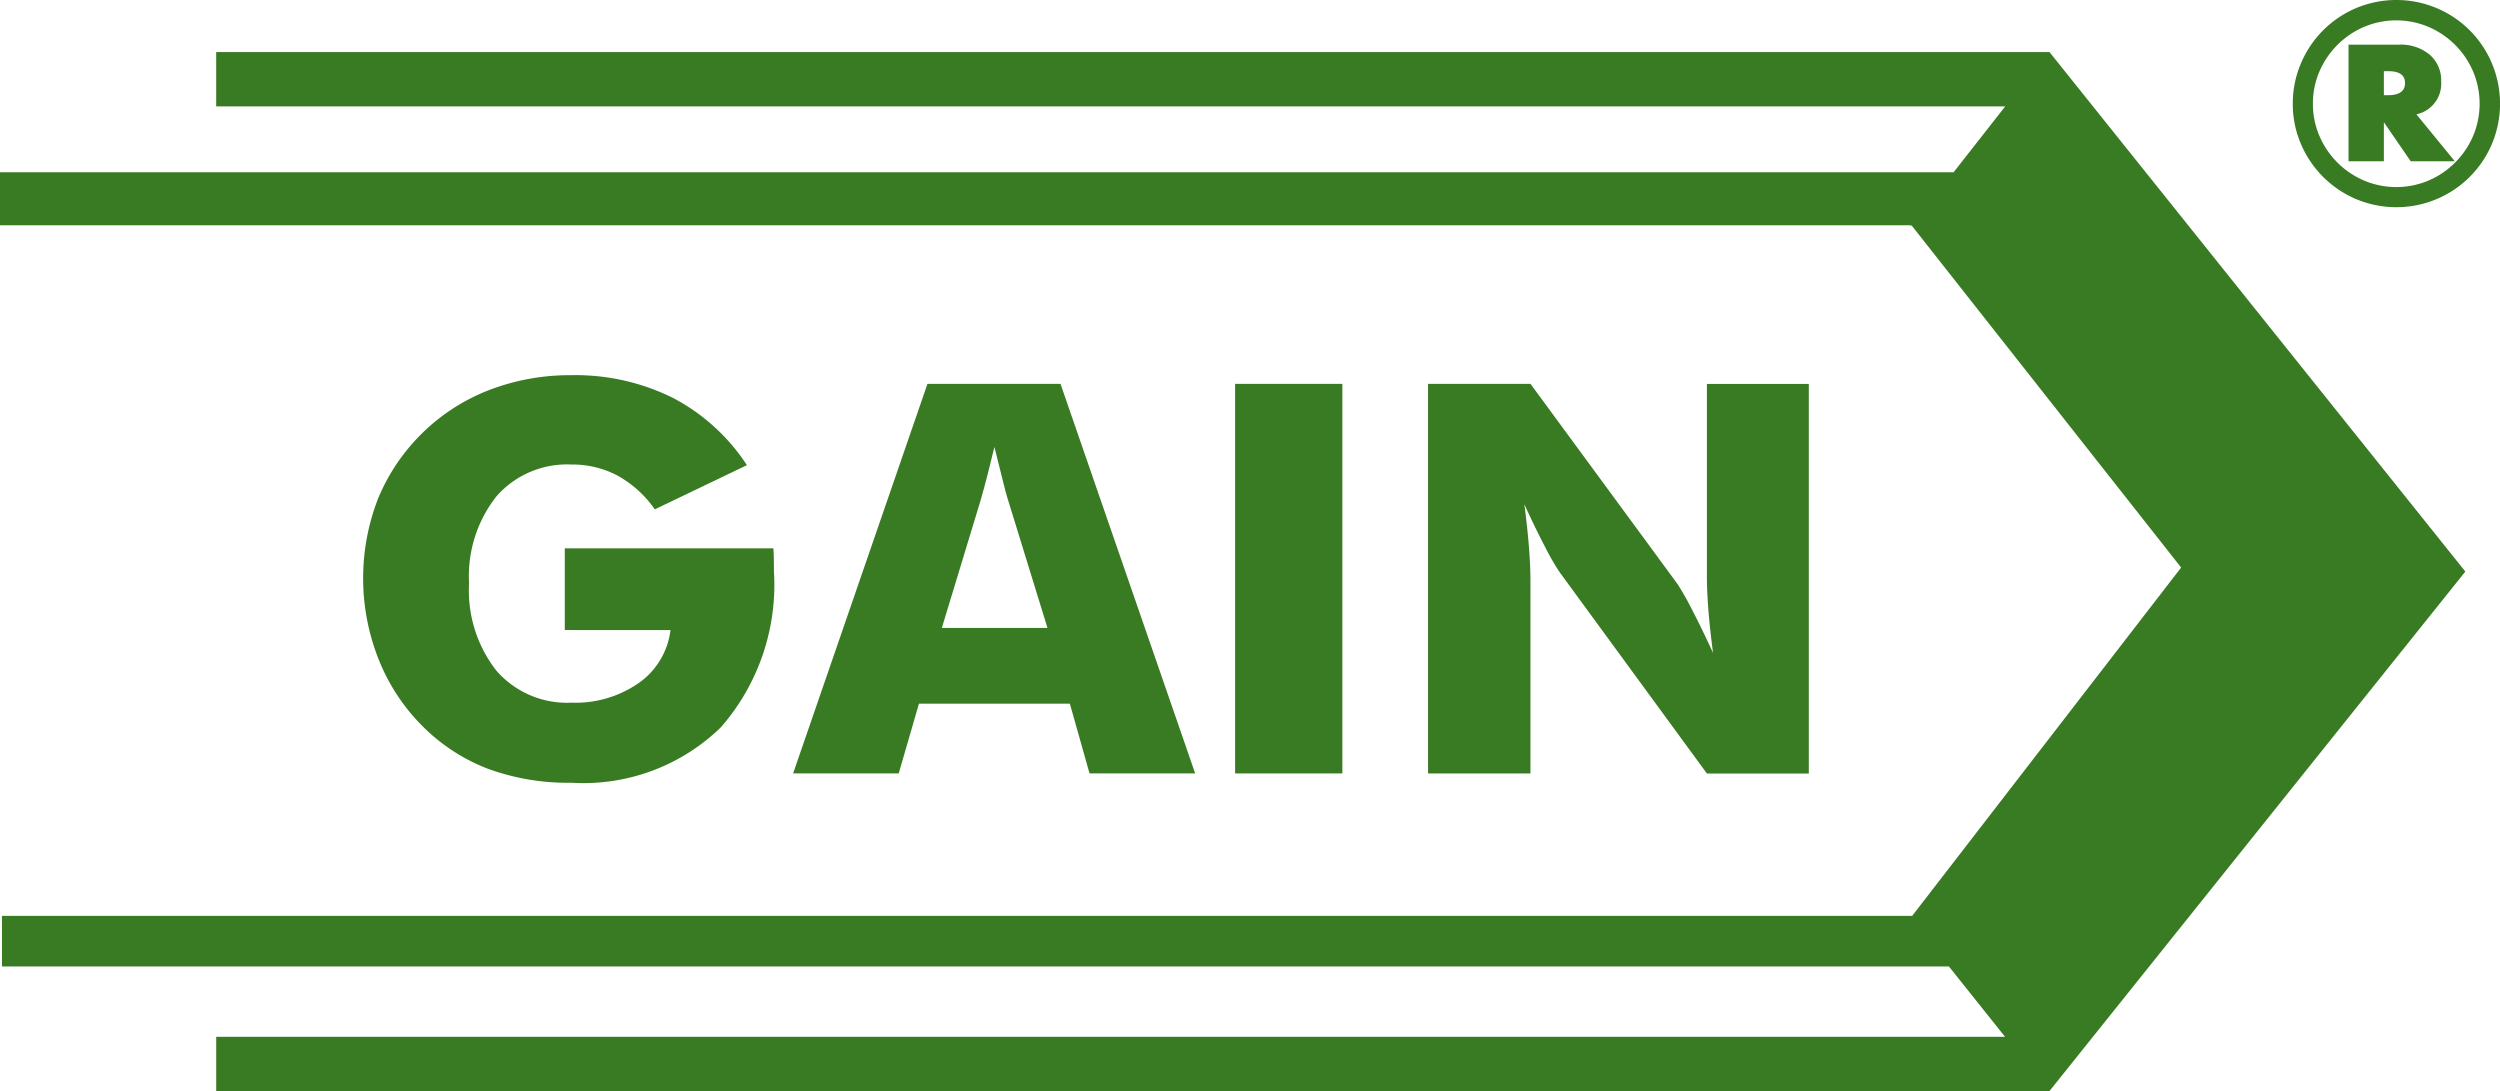 <svg xmlns="http://www.w3.org/2000/svg" width="89.575" height="39.093" viewBox="0 0 89.575 39.093"><defs><style>.a{fill:#397b23;}</style></defs><g transform="translate(-1051.395 -5113.013)"><g transform="translate(1051.395 5114.879)"><path class="a" d="M472.444,492.343v-2.928h7.476c.006.1.011.2.013.314s.005.283.005.506a7.766,7.766,0,0,1-1.9,5.592,7.061,7.061,0,0,1-5.354,1.988,8.318,8.318,0,0,1-3.017-.51,6.694,6.694,0,0,1-2.36-1.558,7.044,7.044,0,0,1-1.539-2.37,7.88,7.88,0,0,1-.015-5.74,7.059,7.059,0,0,1,4-3.9,8.065,8.065,0,0,1,2.932-.525,7.831,7.831,0,0,1,3.629.811,7.093,7.093,0,0,1,2.656,2.413l-3.3,1.583a4,4,0,0,0-1.33-1.206,3.436,3.436,0,0,0-1.655-.4,3.362,3.362,0,0,0-2.689,1.14,4.607,4.607,0,0,0-.981,3.113,4.655,4.655,0,0,0,.981,3.136,3.358,3.358,0,0,0,2.689,1.144,3.978,3.978,0,0,0,2.418-.71,2.719,2.719,0,0,0,1.129-1.892Z" transform="translate(-452.208 -471.635)"/><path class="a" d="M490.559,497.684l4.814-13.958h4.767l4.825,13.958H501.18l-.705-2.5h-5.407l-.725,2.5Zm5.329-5.214h3.785l-1.42-4.606c-.045-.14-.105-.365-.181-.677s-.176-.711-.3-1.2q-.124.515-.243.982c-.08.311-.16.61-.243.9Z" transform="translate(-462.142 -471.838)"/><rect class="a" width="3.843" height="13.958" transform="translate(44.254 11.888)"/><path class="a" d="M527.975,497.685V483.727h3.671l5.273,7.179a10.065,10.065,0,0,1,.5.882q.347.664.767,1.577-.114-.865-.167-1.543t-.053-1.2v-6.893h3.652v13.958h-3.652l-5.273-7.208a8.139,8.139,0,0,1-.51-.882q-.348-.661-.758-1.558.115.876.167,1.553t.052,1.2v6.893Z" transform="translate(-476.808 -471.838)"/><path class="a" d="M513.818,468.48h-70v1.9h68.414l.087.012,9.652,12.251-9.637,12.481H443.891v1.813h69.76l2.011,2.52H451.568V501.4h65.686l14.9-18.613-14.9-18.614H451.567v1.948h64.1Z" transform="translate(-443.821 -464.174)"/></g><g transform="translate(446.433 4968.437)"><path class="a" d="M687.113,148.293a3.63,3.63,0,0,1,.292-1.447,3.712,3.712,0,0,1,1.974-1.979,3.728,3.728,0,0,1,2.889,0,3.7,3.7,0,0,1,1.979,1.979,3.728,3.728,0,0,1,0,2.889,3.712,3.712,0,0,1-1.979,1.974,3.728,3.728,0,0,1-2.889,0,3.723,3.723,0,0,1-1.974-1.974A3.6,3.6,0,0,1,687.113,148.293Zm.721,0a2.871,2.871,0,0,0,.236,1.16,3.036,3.036,0,0,0,1.59,1.59,2.972,2.972,0,0,0,2.321,0,3.037,3.037,0,0,0,1.59-1.59,2.975,2.975,0,0,0,0-2.321,3.037,3.037,0,0,0-1.59-1.59,2.972,2.972,0,0,0-2.321,0,3.036,3.036,0,0,0-1.59,1.59A2.872,2.872,0,0,0,687.834,148.293Zm5.085,2.062h-1.581l-.962-1.4v1.4H689.11v-4.179h1.821a1.607,1.607,0,0,1,1.082.356,1.206,1.206,0,0,1,.416.966,1.119,1.119,0,0,1-.888,1.174Zm-2.543-2.367h.139q.619,0,.619-.435t-.619-.425h-.139Z"/></g></g></svg>
